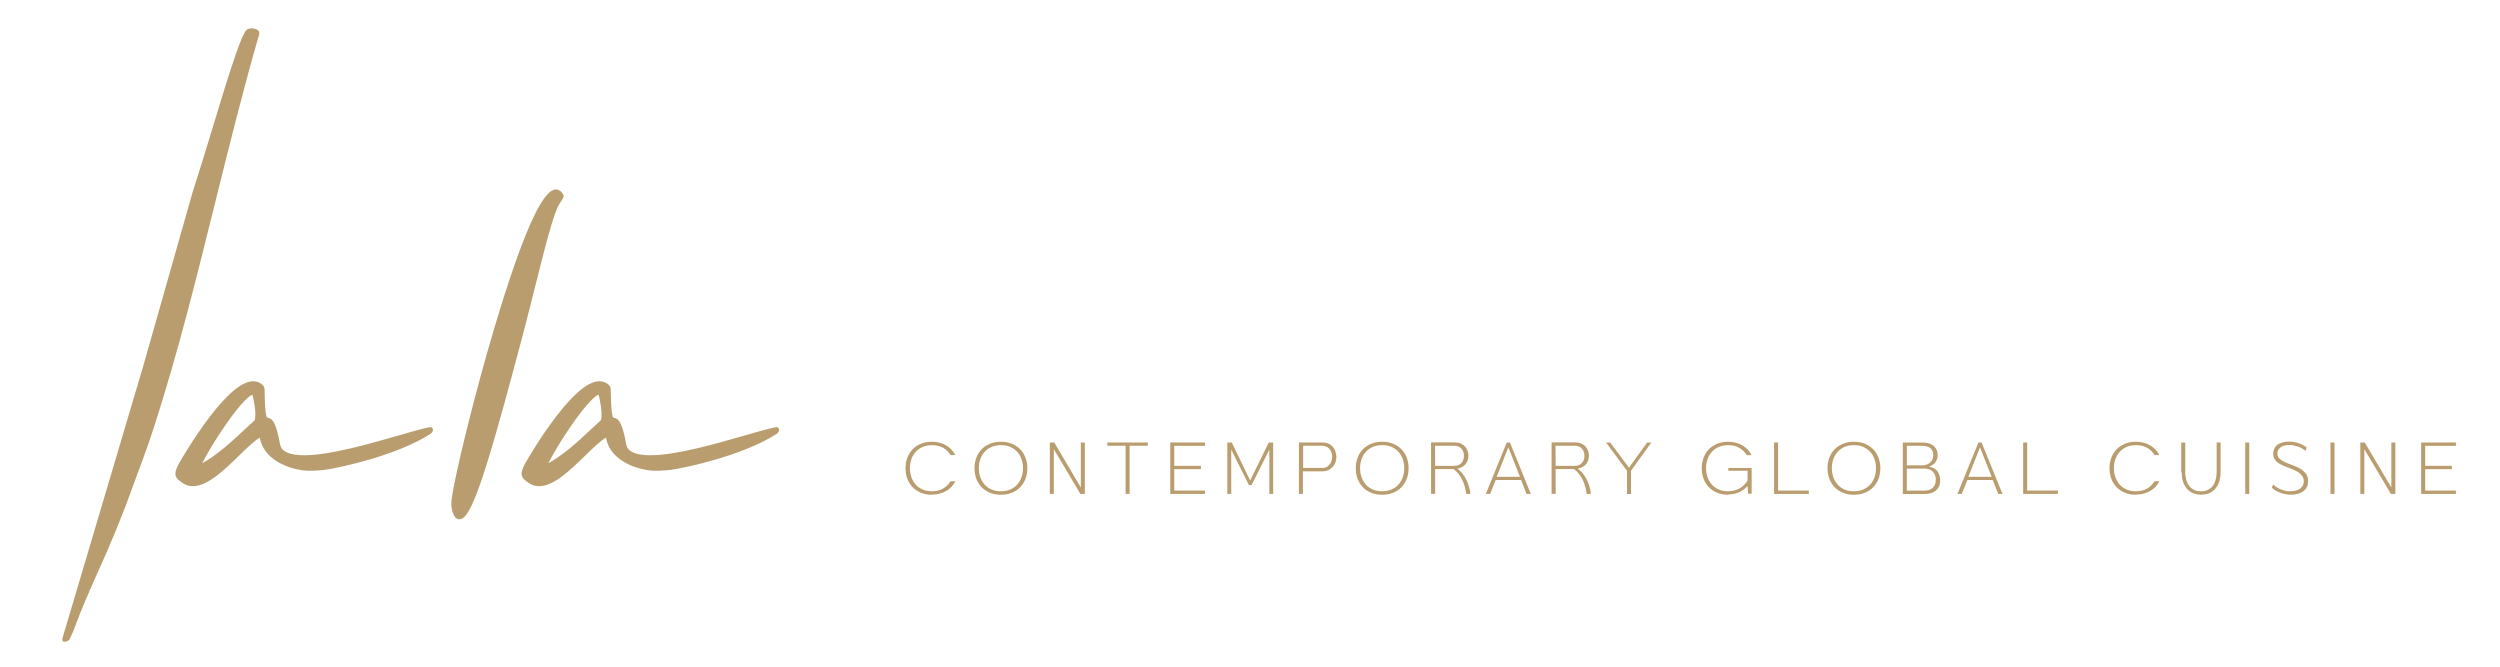 <svg xmlns="http://www.w3.org/2000/svg" id="Layer_1" viewBox="0 0 300 80"><defs><style>.cls-1{fill:#ba9d6e;}</style></defs><path class="cls-1" d="m8.79,75.75c2.05-5.65,4.12-9.04,6.96-16.86.93-2.57,1.84-4.88,2.72-7.6,3.02-9.4,5.11-17.98,7.47-27.47,1.51-6.08,3.39-13.64,5.14-19.61.07-.24.06-.4-.12-.57-.2-.19-.65-.26-.88-.23-.22.03-.42.08-.56.25-1.13,1.45-3.96,11.88-6.38,19.31l-5.95,20.95-9.34,31.48c-.04.11-.17.52-.29.96-.01.05-.06.28-.07.32-.04.23.02.33.29.33,0,0,.42,0,.59-.35.25-.52.36-.75.43-.92"></path><path class="cls-1" d="m51.93,51.44c-.12-.2-.23-.18-.36-.17-.02,0-.17.03-.2.03-.82.17-2.07.53-3.52.95-3.48,1-8.25,2.38-11.35,2.38-1.28,0-2.16-.24-2.6-.7-.14-.15-.24-.36-.29-.6-.5-2.76-.94-3.08-1.48-3.21-.1-.02-.13-.03-.19-.31-.11-.48-.17-1.46-.19-3.08,0-.21-.1-.42-.25-.56-.32-.28-.69-.42-1.11-.42-1.31,0-3.07,1.44-5.24,4.29-1.83,2.4-3.35,5-3.63,5.5,0,0,0,0,0,0-.75,1.39-.65,1.8.64,2.57,0,0,.02,0,.02.01.3.15.63.22.98.22,1.76,0,3.75-1.94,5.5-3.64.93-.91,1.82-1.77,2.52-2.19.55,3.2,4.57,3.94,5.59,3.97.12,0,.39.03.77.01.44-.02,1.16-.07,1.39-.1,1.96-.27,8.81-1.78,12.75-4.34.16-.1.36-.44.24-.62m-21.34-1.08c-.02.07-.06.12-.09.15-.38.34-.76.7-1.13,1.04-1.59,1.48-3.24,3.02-5.1,4.05.52-1.06,1.65-2.94,2.78-4.56,1.96-2.83,2.97-3.62,3.25-3.66,0,0,0,.02.01.03.04.16.5,2.02.29,2.95"></path><path class="cls-1" d="m93.47,51.44c-.12-.2-.23-.18-.36-.17-.02,0-.17.03-.2.03-.82.17-2.07.53-3.52.95-3.48,1-8.25,2.38-11.35,2.38-1.28,0-2.16-.24-2.6-.7-.14-.15-.24-.36-.29-.6-.5-2.76-.94-3.08-1.48-3.21-.1-.02-.13-.03-.19-.31-.11-.48-.17-1.46-.19-3.08,0-.21-.1-.42-.25-.56-.32-.28-.69-.42-1.11-.42-1.31,0-3.07,1.44-5.24,4.29-1.83,2.4-3.35,5-3.63,5.5,0,0,0,0,0,0-.75,1.39-.65,1.8.64,2.57,0,0,.02,0,.02.01.3.15.63.22.98.22,1.76,0,3.75-1.94,5.5-3.64.93-.91,1.82-1.77,2.52-2.19.55,3.2,4.57,3.94,5.59,3.97.12,0,.39.03.77.01.44-.02,1.16-.07,1.39-.1,1.96-.27,8.81-1.78,12.75-4.34.16-.1.36-.44.24-.62m-21.34-1.08c-.02.07-.06.12-.09.15-.38.34-.76.7-1.13,1.04-1.59,1.48-3.24,3.02-5.1,4.05.52-1.06,1.65-2.94,2.78-4.56,1.96-2.83,2.97-3.62,3.25-3.66,0,0,0,.02.01.03.04.16.5,2.02.29,2.95"></path><path class="cls-1" d="m67.57,23.35c-.08-.12-.19-.35-.31-.42-.15-.09-.36-.2-.51-.2h0c-.6,0-1.63.54-3.55,5.19-1.15,2.8-2.46,6.64-3.88,11.43-2.45,8.25-4.73,17.66-5.13,20.56-.08.55-.03,1.1.14,1.59.18.54.45.82.8.82.51,0,1-.61,1.64-2.06.5-1.12,1.07-2.73,1.74-4.9,1.25-4.01,2.65-9.26,4.01-14.35,1.93-7.25,3.45-14.27,4.5-16.37.08-.15.17-.29.27-.43.16-.23.47-.59.29-.88"></path><path class="cls-1" d="m111.83,59.37c-.5,0-.95-.08-1.34-.25-.39-.17-.72-.39-1-.68-.27-.29-.48-.63-.62-1.01-.14-.38-.21-.8-.21-1.24s.07-.85.21-1.24c.14-.38.35-.72.62-1.01.27-.29.6-.51,1-.68.39-.17.84-.25,1.34-.25.34,0,.65.04.94.12.29.08.55.19.79.33.24.14.44.31.63.5.18.19.33.41.45.65h-.57c-.21-.35-.5-.64-.87-.86-.37-.22-.82-.33-1.36-.33-.44,0-.83.08-1.17.23-.33.16-.61.36-.83.62-.22.26-.38.55-.49.88-.11.33-.16.67-.16,1.03s.05.7.16,1.03.27.63.49.89c.22.26.5.47.83.62.33.16.72.23,1.16.23.54,0,1-.11,1.37-.34s.66-.52.88-.87h.57c-.12.25-.27.46-.45.66s-.39.36-.63.5c-.24.14-.5.25-.79.33-.29.08-.6.12-.94.12Z"></path><path class="cls-1" d="m120.11,59.37c-.5,0-.95-.08-1.34-.25-.4-.17-.73-.39-1-.68-.27-.29-.48-.63-.62-1.01-.14-.38-.21-.8-.21-1.24s.07-.85.21-1.24c.14-.38.35-.72.62-1.01.27-.29.61-.51,1-.68.39-.17.84-.25,1.34-.25s.95.08,1.34.25.73.39,1,.68c.27.29.48.62.62,1.01.14.38.21.8.21,1.24s-.07.85-.21,1.24c-.14.38-.35.72-.62,1.01s-.61.52-1,.68-.84.25-1.34.25Zm0-5.95c-.44,0-.83.08-1.17.23-.33.16-.61.36-.83.62-.22.26-.38.55-.49.88-.11.33-.16.67-.16,1.03s.05.7.16,1.03.27.63.49.89c.22.26.5.47.83.62.33.16.72.23,1.17.23s.83-.08,1.17-.23c.33-.16.61-.36.83-.62.22-.26.38-.55.49-.89s.16-.68.16-1.03-.05-.7-.16-1.03c-.11-.33-.27-.63-.49-.88-.22-.26-.5-.46-.83-.62-.33-.16-.72-.23-1.17-.23Z"></path><path class="cls-1" d="m125.98,53.1h.53l3.19,5.4v-5.4h.48v6.17h-.53l-3.19-5.37v5.37h-.48v-6.17Z"></path><path class="cls-1" d="m137.74,53.1v.39h-2.19v5.78h-.48v-5.78h-2.19v-.39h4.85Z"></path><path class="cls-1" d="m144.6,53.1v.4h-3.69v2.4h3.2v.4h-3.2v2.57h3.69v.4h-4.17v-6.17h4.17Z"></path><path class="cls-1" d="m152.79,59.27h-.47v-5.32l-2.13,4.26h-.32l-2.12-4.26v5.32h-.47v-6.17h.53l2.21,4.56,2.23-4.56h.53v6.17Z"></path><path class="cls-1" d="m158.72,53.1c.28,0,.53.05.73.15.21.1.38.24.51.4.14.16.24.35.3.55s.1.41.11.63c0,.22-.05.44-.12.65-.08.21-.18.39-.33.55s-.31.29-.52.38c-.2.1-.44.15-.71.15h-2.34v2.71h-.48v-6.17h2.83Zm-.03,3.06c.16,0,.31-.03.45-.09s.26-.15.37-.27c.11-.12.19-.26.25-.42.06-.16.09-.35.1-.55,0-.2-.03-.38-.09-.55-.06-.16-.15-.31-.25-.42-.11-.12-.23-.21-.38-.27-.14-.06-.29-.1-.46-.1h-2.3v2.66h2.31Z"></path><path class="cls-1" d="m165.86,59.37c-.5,0-.95-.08-1.34-.25-.4-.17-.73-.39-1-.68-.27-.29-.48-.63-.62-1.01-.14-.38-.21-.8-.21-1.24s.07-.85.21-1.24c.14-.38.35-.72.62-1.01.27-.29.61-.51,1-.68.39-.17.84-.25,1.34-.25s.95.08,1.34.25.73.39,1,.68c.27.29.48.62.62,1.01.14.38.21.8.21,1.24s-.07.85-.21,1.24c-.14.38-.35.72-.62,1.01s-.61.52-1,.68c-.39.17-.84.25-1.34.25Zm0-5.95c-.44,0-.83.08-1.17.23-.33.16-.61.36-.83.62-.22.26-.38.55-.49.88-.11.33-.16.67-.16,1.03s.05.7.16,1.03c.11.33.27.63.49.89.22.26.5.47.83.62.33.16.72.23,1.17.23s.83-.08,1.17-.23c.33-.16.61-.36.83-.62.22-.26.38-.55.49-.89.11-.33.16-.68.16-1.03s-.05-.7-.16-1.03c-.11-.33-.27-.63-.49-.88s-.5-.46-.83-.62c-.33-.16-.72-.23-1.17-.23Z"></path><path class="cls-1" d="m175.95,59.27c-.04-.29-.1-.57-.17-.85-.08-.27-.17-.54-.29-.8-.12-.26-.27-.5-.44-.72-.17-.22-.38-.43-.62-.61h-2.21v2.97h-.49v-6.17h2.83c.28,0,.53.05.74.14s.38.21.51.36c.13.15.23.32.3.51s.1.39.1.59c0,.42-.13.76-.36,1.03-.24.27-.56.44-.97.52.21.15.41.34.58.55.18.22.34.46.47.73.14.27.25.55.34.85.09.3.15.6.18.9h-.48Zm-3.75-5.77l.02,2.4h2.3c.36,0,.64-.11.85-.34s.3-.51.3-.86c0-.37-.1-.66-.31-.88-.21-.22-.49-.33-.86-.33h-2.3Z"></path><path class="cls-1" d="m181.19,53.1l2.51,6.17h-.51l-.66-1.67h-3.05l-.67,1.67h-.51l2.51-6.17h.37Zm-1.59,4.12h2.8l-1.4-3.54-1.4,3.54Z"></path><path class="cls-1" d="m190.41,59.27c-.04-.29-.1-.57-.17-.85-.08-.27-.17-.54-.29-.8-.12-.26-.27-.5-.44-.72-.17-.22-.38-.43-.62-.61h-2.21v2.97h-.49v-6.17h2.83c.28,0,.53.05.74.14s.38.21.51.36c.13.15.23.32.3.51s.1.39.1.59c0,.42-.13.76-.36,1.03-.24.27-.56.44-.97.52.21.15.41.34.58.55.18.22.34.46.47.73.14.27.25.55.34.85.09.3.15.6.18.9h-.48Zm-3.75-5.77l.02,2.4h2.3c.36,0,.64-.11.85-.34s.3-.51.3-.86c0-.37-.1-.66-.31-.88-.21-.22-.49-.33-.86-.33h-2.3Z"></path><path class="cls-1" d="m195.47,56.14l2.19-3.04h.5l-2.44,3.39v2.79h-.48v-2.79l-2.52-3.39h.5l2.26,3.04Z"></path><path class="cls-1" d="m207.38,59.37c-.5,0-.95-.08-1.34-.25-.4-.17-.73-.39-1-.68-.27-.29-.48-.63-.62-1.01-.14-.38-.21-.8-.21-1.24s.07-.85.21-1.24c.14-.38.35-.72.62-1.01.27-.29.61-.51,1-.68.39-.17.84-.25,1.34-.25.34,0,.65.04.94.12.29.08.55.19.79.33s.45.31.63.5c.18.2.33.42.45.66h-.58c-.21-.35-.5-.64-.87-.86-.37-.23-.82-.34-1.36-.34-.44,0-.83.08-1.17.23-.33.16-.61.36-.83.62-.22.26-.38.55-.49.88-.11.33-.16.67-.16,1.03s.05.7.16,1.03c.11.33.27.63.49.89.22.26.5.47.83.62.33.16.72.23,1.17.23.27,0,.52-.03.76-.1s.45-.15.65-.27c.2-.11.37-.25.53-.41.15-.16.28-.33.39-.52v-1.16h-2.31v-.33h2.8v3.09h-.42l-.08-.93c-.26.3-.58.55-.97.73-.39.19-.84.28-1.35.28Z"></path><path class="cls-1" d="m213.37,53.1v5.77h3.69v.4h-4.17v-6.17h.48Z"></path><path class="cls-1" d="m222.47,59.37c-.5,0-.95-.08-1.34-.25-.4-.17-.73-.39-1-.68-.27-.29-.48-.63-.62-1.01-.14-.38-.21-.8-.21-1.24s.07-.85.21-1.24c.14-.38.35-.72.62-1.01.27-.29.61-.51,1-.68.39-.17.84-.25,1.34-.25s.95.08,1.34.25.73.39,1,.68c.27.29.48.62.62,1.01.14.38.21.8.21,1.24s-.07.85-.21,1.24c-.14.38-.35.72-.62,1.01s-.61.52-1,.68c-.39.17-.84.25-1.34.25Zm0-5.95c-.44,0-.83.08-1.17.23-.33.16-.61.36-.83.62-.22.26-.38.55-.49.88-.11.33-.16.67-.16,1.03s.05.7.16,1.03c.11.33.27.63.49.89.22.26.5.47.83.62.33.16.72.23,1.17.23s.83-.08,1.17-.23c.33-.16.61-.36.83-.62.22-.26.38-.55.49-.89.11-.33.16-.68.16-1.03s-.05-.7-.16-1.03c-.11-.33-.27-.63-.49-.88s-.5-.46-.83-.62c-.33-.16-.72-.23-1.17-.23Z"></path><path class="cls-1" d="m228.34,59.27v-6.17h2.33c.34,0,.63.04.86.13.24.08.43.19.57.33s.25.3.32.48c.07.18.1.36.1.55,0,.35-.09.65-.28.89-.18.24-.44.41-.76.51.24.04.45.12.62.22s.31.23.41.37c.1.14.18.3.23.48s.08.36.08.55c0,.21-.02.41-.08.61s-.17.38-.31.53c-.15.16-.34.28-.58.38s-.53.15-.88.15h-2.63Zm3.66-4.63c0-.21-.03-.38-.1-.53s-.16-.26-.28-.35-.26-.16-.43-.2-.34-.06-.53-.06h-1.84v2.34h1.82c.17,0,.34-.02.5-.07s.31-.12.43-.22c.12-.1.23-.22.3-.37s.12-.33.12-.53Zm.3,2.92c0-.19-.03-.36-.09-.53-.06-.16-.15-.3-.26-.42s-.26-.21-.43-.28-.36-.1-.58-.1h-2.12v2.64h2.12c.18,0,.35-.02.51-.07.16-.04.31-.12.43-.22s.22-.24.3-.41.11-.37.11-.61Z"></path><path class="cls-1" d="m237.79,53.1l2.51,6.17h-.51l-.66-1.67h-3.05l-.67,1.67h-.51l2.51-6.17h.37Zm-1.59,4.12h2.8l-1.4-3.54-1.4,3.54Z"></path><path class="cls-1" d="m243.26,53.1v5.77h3.69v.4h-4.17v-6.17h.48Z"></path><path class="cls-1" d="m256.31,59.37c-.5,0-.95-.08-1.34-.25-.39-.17-.72-.39-1-.68-.27-.29-.48-.63-.62-1.01-.14-.38-.21-.8-.21-1.24s.07-.85.21-1.24c.14-.38.35-.72.62-1.01.27-.29.61-.51,1-.68.39-.17.84-.25,1.34-.25.34,0,.65.04.94.12.29.08.55.19.79.33.24.14.45.31.63.5.18.19.33.41.45.65h-.57c-.21-.35-.5-.64-.87-.86-.37-.22-.82-.33-1.36-.33-.44,0-.83.08-1.17.23-.33.16-.61.36-.83.62s-.38.55-.49.88c-.11.33-.16.67-.16,1.03s.05.7.16,1.03c.11.33.27.63.49.89.22.26.49.47.83.62.33.16.72.23,1.16.23.54,0,1-.11,1.37-.34s.66-.52.88-.87h.57c-.12.25-.27.46-.45.66-.18.19-.39.36-.63.5s-.5.25-.79.33c-.29.08-.6.12-.94.12Z"></path><path class="cls-1" d="m261.75,56.67v-3.57h.48v3.57c0,.12,0,.26.03.43s.05.33.1.5.11.34.2.5.2.31.34.43.31.23.5.31.43.12.71.12.51-.04.71-.12c.2-.08.37-.18.51-.31.14-.13.25-.28.34-.44s.15-.33.2-.5.08-.34.1-.5.03-.3.03-.43v-3.56h.47v3.56c0,.37-.05.72-.14,1.05s-.24.61-.43.86-.44.44-.73.58c-.29.14-.64.21-1.04.21s-.74-.07-1.03-.21c-.29-.14-.54-.33-.73-.58s-.34-.53-.43-.85-.14-.67-.14-1.05Z"></path><path class="cls-1" d="m269.91,59.27h-.48v-6.17h.48v6.17Z"></path><path class="cls-1" d="m274.75,58.94c.17,0,.36,0,.56-.03.2-.03.39-.09.56-.18s.31-.22.42-.38.16-.37.16-.63c0-.23-.06-.42-.18-.59s-.25-.31-.43-.43-.37-.23-.59-.32c-.22-.09-.44-.18-.67-.27-.23-.09-.45-.18-.67-.27-.22-.09-.41-.21-.58-.33s-.3-.28-.4-.45-.15-.39-.15-.64c0-.2.05-.39.13-.57s.2-.34.37-.47c.17-.13.38-.23.65-.3.26-.07.58-.1.95-.08.32.02.6.06.83.14.24.08.44.15.6.24.19.1.36.21.5.33l-.17.39c-.23-.21-.5-.37-.81-.48s-.64-.19-.99-.22c-.18-.01-.36,0-.54.03-.18.03-.35.09-.5.17-.15.08-.27.19-.37.33s-.14.3-.14.5c0,.26.09.47.27.63s.41.3.68.42c.27.12.57.24.89.35.32.11.61.25.89.41.27.16.5.36.68.59s.27.54.27.92c0,.24-.04.46-.12.64-.08.18-.19.33-.32.45s-.28.22-.44.29c-.16.07-.33.13-.49.16-.16.04-.32.06-.48.07-.15,0-.29,0-.4,0-.36-.03-.67-.09-.94-.18-.26-.09-.48-.19-.66-.29-.2-.12-.37-.24-.51-.38l.18-.39c.08.1.19.2.32.29.14.09.29.18.46.26.17.08.36.15.56.2s.4.08.6.09Z"></path><path class="cls-1" d="m280.14,59.27h-.48v-6.17h.48v6.17Z"></path><path class="cls-1" d="m283.24,53.1h.53l3.19,5.4v-5.4h.48v6.17h-.53l-3.19-5.37v5.37h-.48v-6.17Z"></path><path class="cls-1" d="m294.71,53.1v.4h-3.69v2.4h3.2v.4h-3.2v2.57h3.69v.4h-4.17v-6.17h4.17Z"></path></svg>